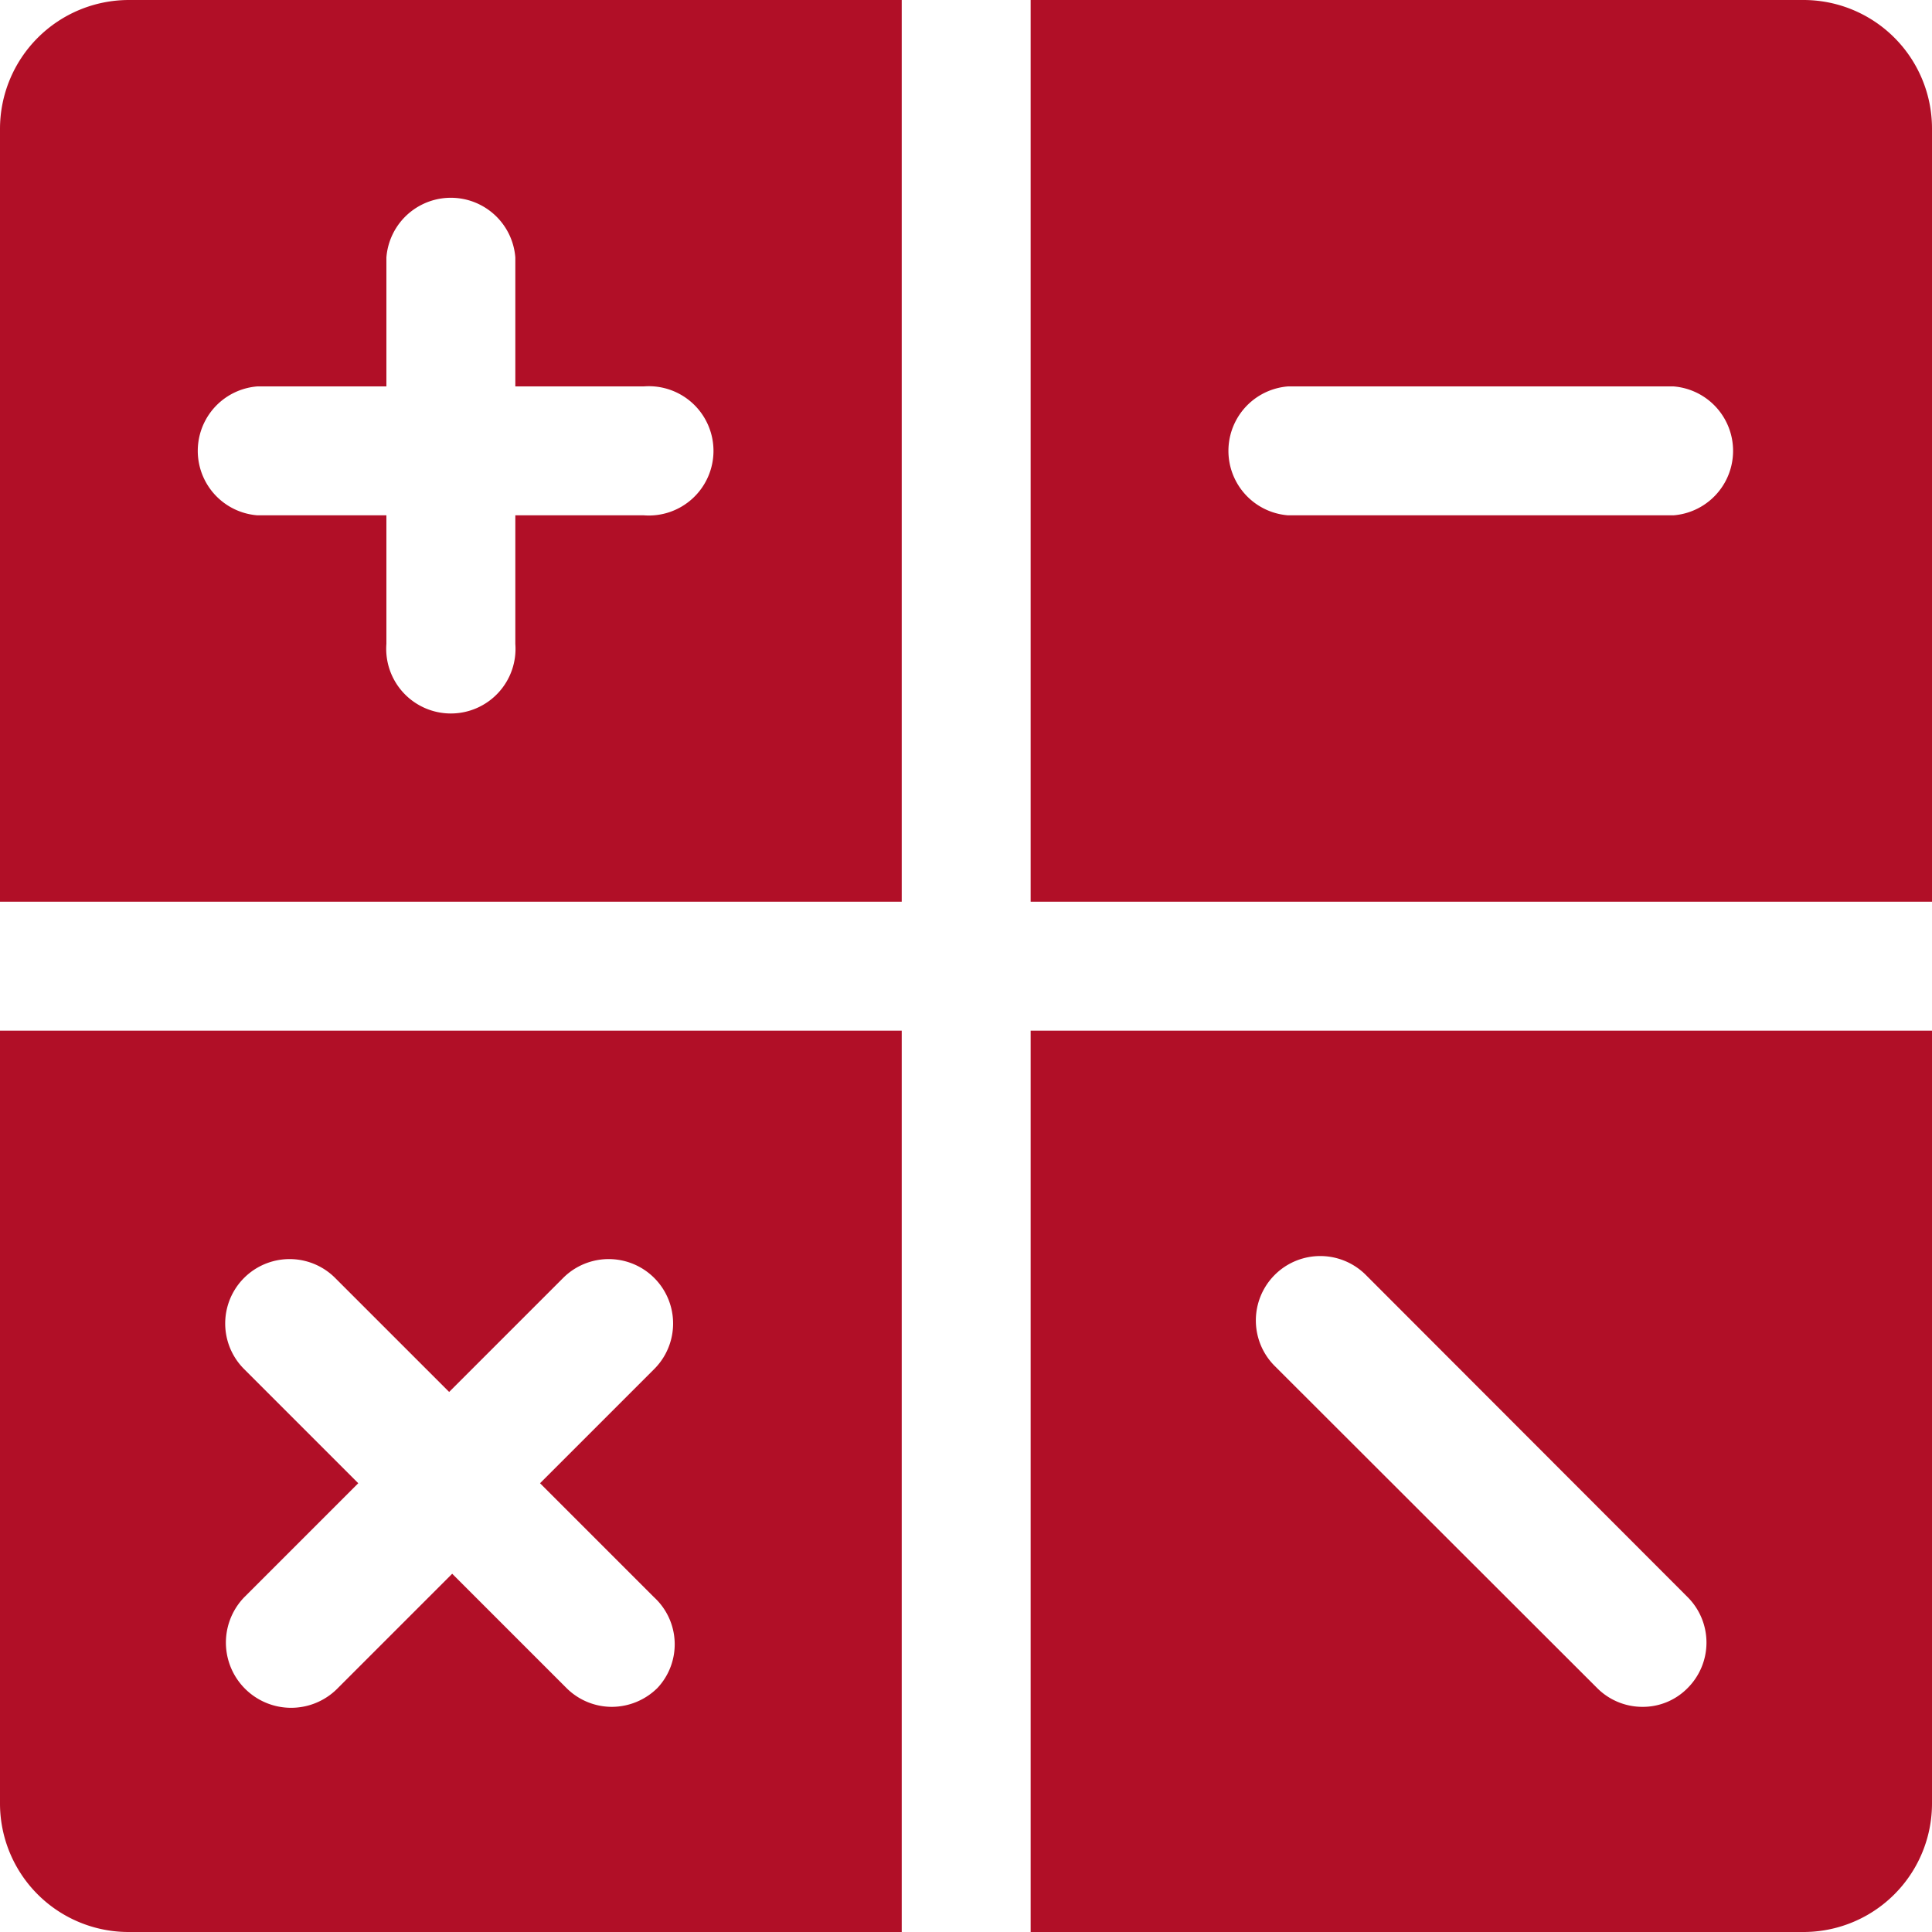 <?xml version="1.0" encoding="UTF-8"?> <svg xmlns="http://www.w3.org/2000/svg" viewBox="0 0 50.8 50.8"><defs><style>.cls-1{fill:#b10f27;}</style></defs><title>comptabilitat</title><g id="Capa_2" data-name="Capa 2"><g id="HOME"><path class="cls-1" d="M23.71,23.71V0H3.39A3.39,3.39,0,0,0,0,3.39V23.71ZM6.77,10.16h3.39V6.77a1.7,1.7,0,0,1,3.39,0v3.39h3.38a1.7,1.7,0,1,1,0,3.39H13.55v3.38a1.7,1.7,0,1,1-3.39,0V13.55H6.77a1.7,1.7,0,0,1,0-3.39Z"></path><path class="cls-1" d="M23.71,27.1H0V47.42A3.38,3.38,0,0,0,3.39,50.8H23.71ZM17.29,44.38a1.71,1.71,0,0,1-1.2.5,1.69,1.69,0,0,1-1.2-.5l-3-3-3,3A1.69,1.69,0,0,1,6.42,42l3-3-3-3a1.69,1.69,0,1,1,2.39-2.4l3,3,3-3a1.69,1.69,0,1,1,2.39,2.4l-3,3,3,3A1.68,1.68,0,0,1,17.29,44.38Z"></path><path class="cls-1" d="M27.1,27.1V50.8H47.42a3.38,3.38,0,0,0,3.38-3.38V27.1ZM44.38,44.38a1.65,1.65,0,0,1-1.2.5,1.68,1.68,0,0,1-1.19-.5l-8.47-8.46a1.69,1.69,0,0,1,2.39-2.4L44.38,42A1.69,1.69,0,0,1,44.38,44.38Z"></path><path class="cls-1" d="M27.1,23.71H50.8V3.39A3.38,3.38,0,0,0,47.42,0H27.1Zm6.77-13.55H44a1.7,1.7,0,0,1,0,3.39H33.87a1.7,1.7,0,0,1,0-3.39Z"></path></g></g></svg> 